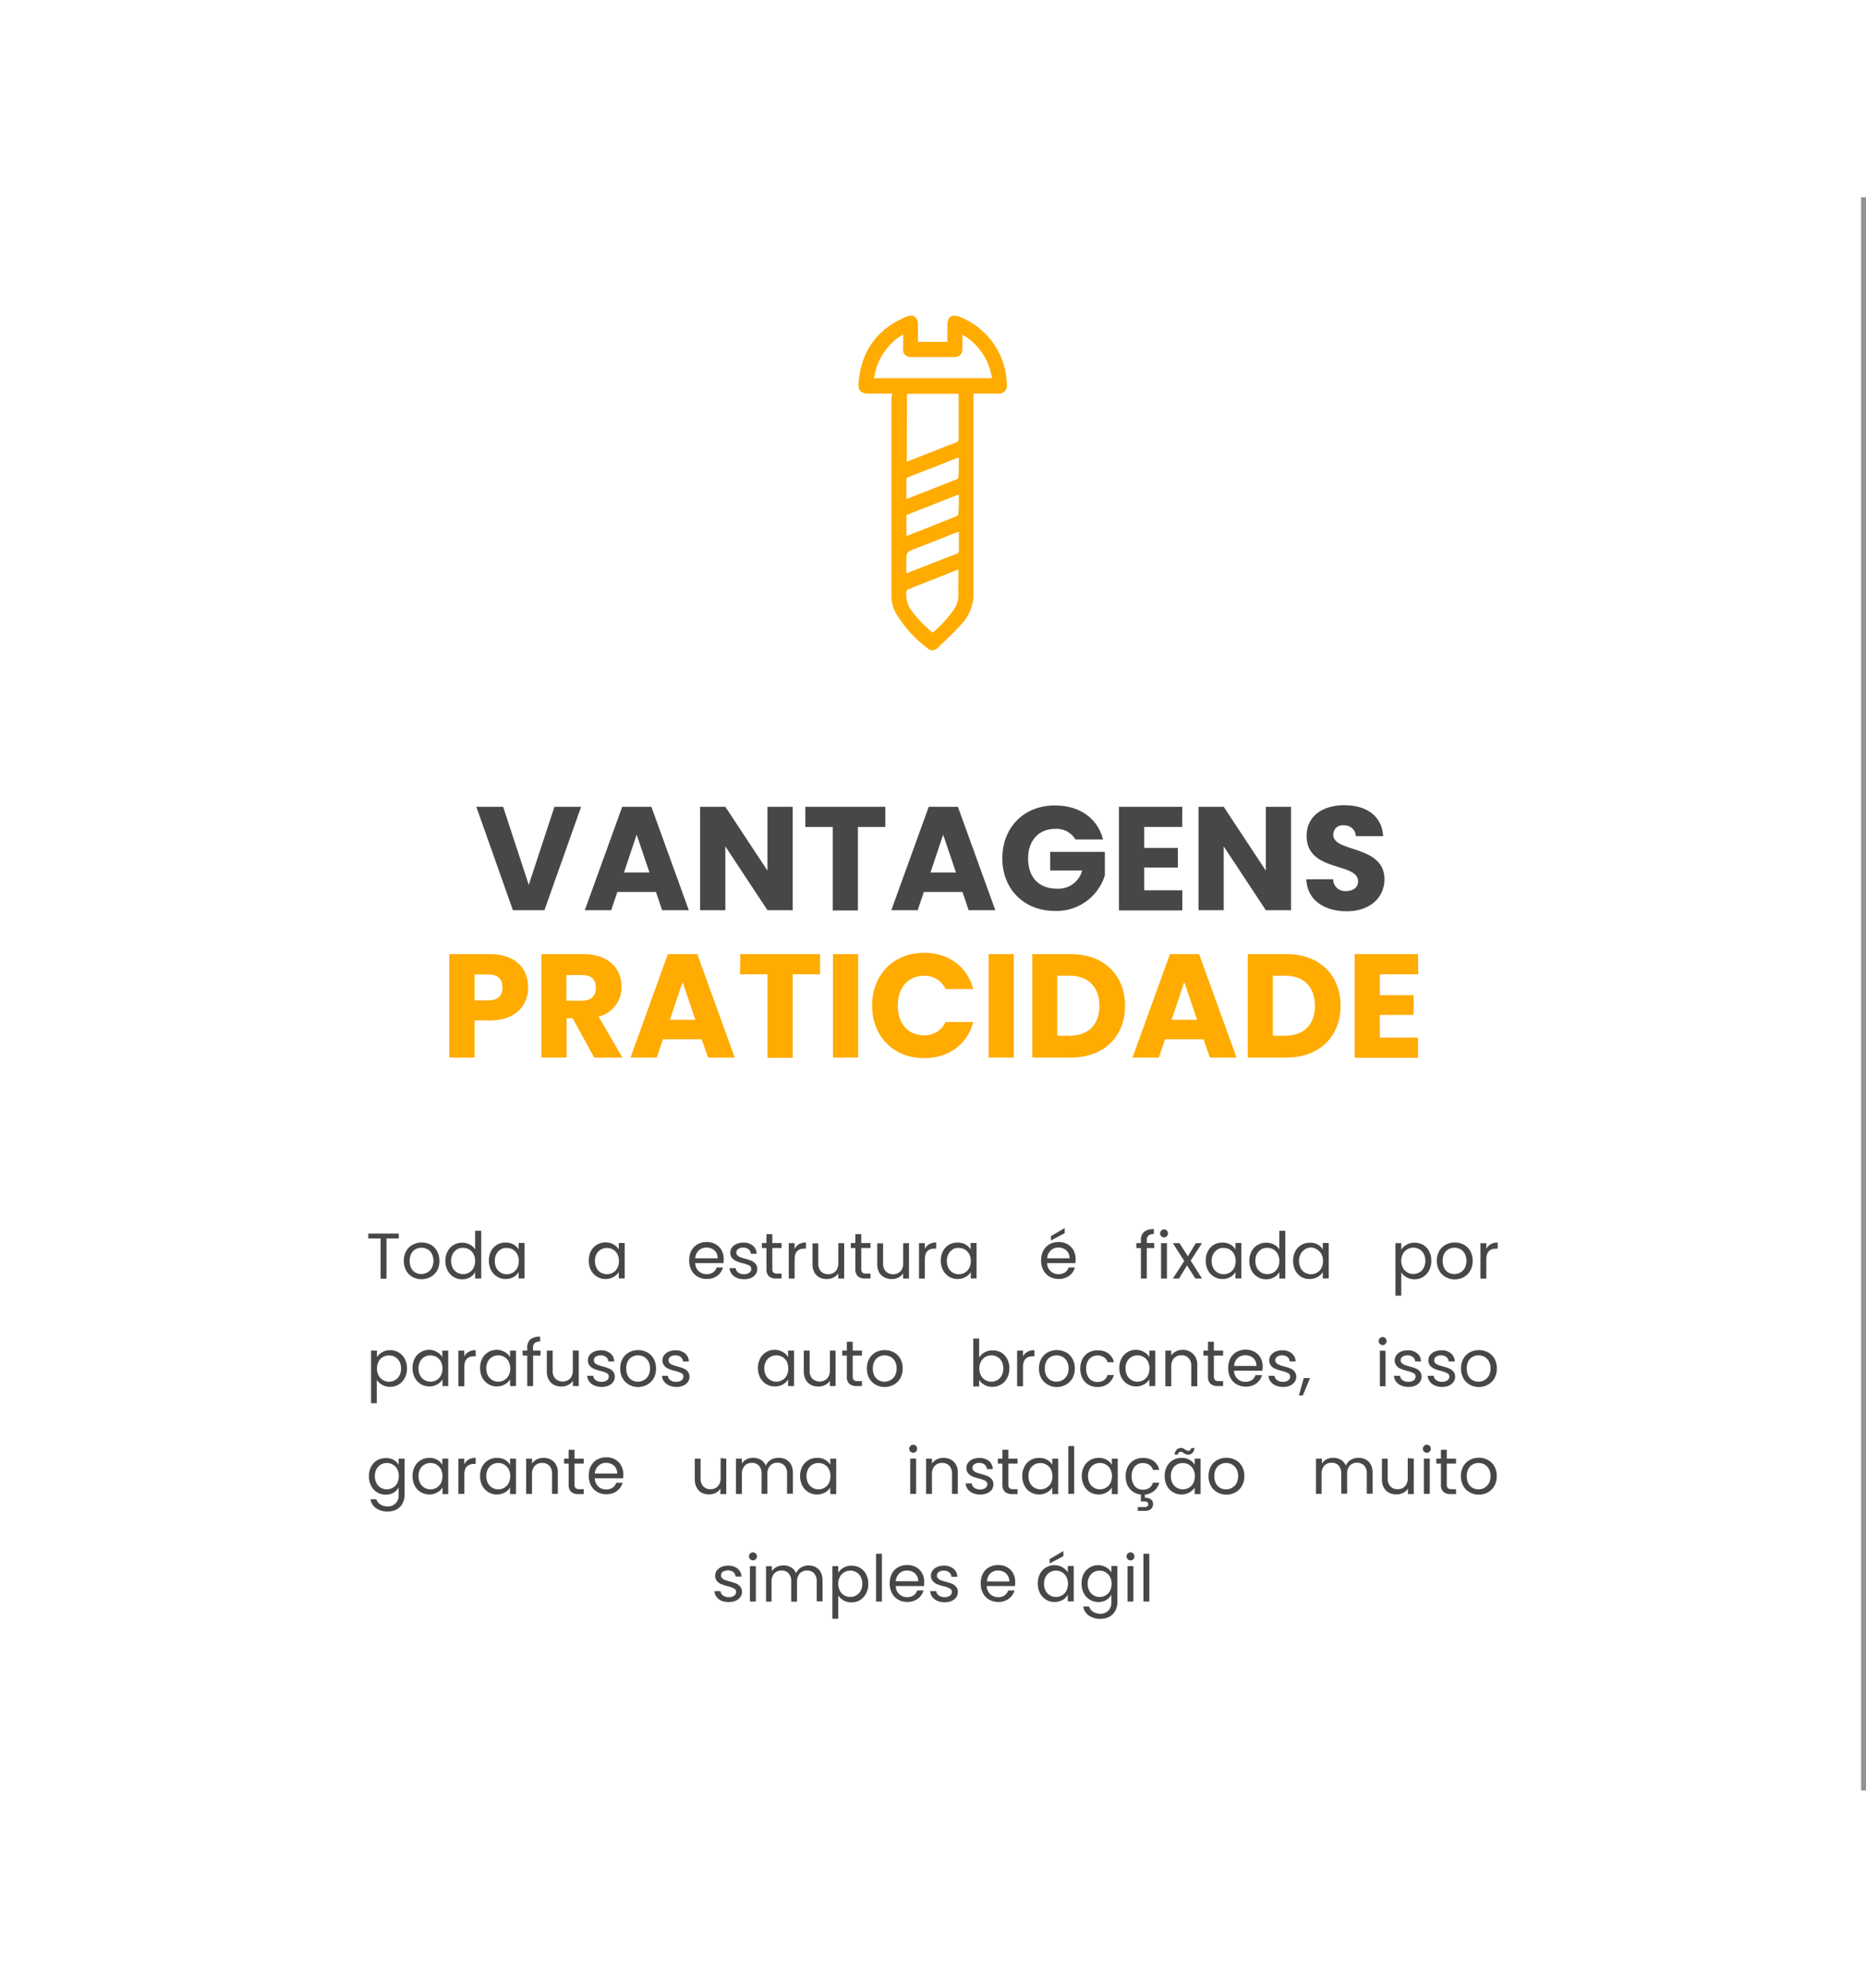 <svg id="Camada_1" data-name="Camada 1" xmlns="http://www.w3.org/2000/svg" viewBox="0 0 380 404.72"><defs><style>.cls-1{fill:#474747;}.cls-2{fill:#ffab00;}.cls-3{fill:#929292;}</style></defs><title>Slide de Produtos</title><path class="cls-1" d="M112.91,164.27h5.43l-7.47,21.06h-6.42L97,164.27h5.46l5.22,15.9Z"/><path class="cls-1" d="M133.58,181.61h-7.86l-1.26,3.72h-5.37l7.62-21.06h5.94l7.62,21.06h-5.43Zm-3.93-11.67-2.58,7.71h5.19Z"/><path class="cls-1" d="M161.42,164.27v21.06h-5.13l-8.58-13v13h-5.13V164.27h5.13l8.58,13v-13Z"/><path class="cls-1" d="M164,164.27h16.29v4.11h-5.58v17h-5.13v-17H164Z"/><path class="cls-1" d="M196,181.61h-7.86l-1.26,3.72h-5.37l7.62-21.06h5.94l7.62,21.06h-5.43Zm-3.93-11.67-2.58,7.71h5.19Z"/><path class="cls-1" d="M224.63,170.93H219a4.41,4.41,0,0,0-4.14-2.16c-3.3,0-5.49,2.34-5.49,6,0,3.9,2.22,6.18,5.91,6.18a5,5,0,0,0,5.1-3.72h-6.51v-3.78H225v4.77a10.31,10.31,0,0,1-10.14,7.26c-6.3,0-10.74-4.41-10.74-10.71S208.52,164,214.82,164C219.86,164,223.52,166.61,224.63,170.93Z"/><path class="cls-1" d="M240.74,168.38H233v4.26h6.87v4H233v4.62h7.77v4.11h-12.9V164.27h12.9Z"/><path class="cls-1" d="M262.91,164.27v21.06h-5.13l-8.58-13v13h-5.13V164.27h5.13l8.58,13v-13Z"/><path class="cls-1" d="M274.25,185.54c-4.53,0-8.07-2.25-8.22-6.51h5.46a2.41,2.41,0,0,0,2.61,2.4c1.5,0,2.46-.75,2.46-2,0-3.9-10.53-1.8-10.47-9.27,0-4,3.27-6.21,7.68-6.21,4.59,0,7.68,2.28,7.89,6.3h-5.55a2.28,2.28,0,0,0-2.43-2.19,1.87,1.87,0,0,0-2.16,1.92c0,3.66,10.41,2,10.41,9.06C281.93,182.6,279.17,185.54,274.25,185.54Z"/><path class="cls-2" d="M99.81,207.77H96.63v7.56H91.5V194.27h8.31c5.16,0,7.74,2.91,7.74,6.78C107.55,204.53,105.18,207.77,99.81,207.77Zm-.39-4.08c2,0,2.91-1,2.91-2.64s-.87-2.64-2.91-2.64H96.63v5.28Z"/><path class="cls-2" d="M118.83,194.27c5.16,0,7.74,3,7.74,6.63a6.13,6.13,0,0,1-4.68,6.09l4.86,8.34H121l-4.38-8h-1.23v8h-5.13V194.27Zm-.3,4.26h-3.18v5.22h3.18c1.92,0,2.82-1,2.82-2.64S120.45,198.53,118.53,198.53Z"/><path class="cls-2" d="M142.89,211.61H135l-1.26,3.72H128.4L136,194.27H142l7.62,21.06h-5.43ZM139,199.94l-2.58,7.71h5.19Z"/><path class="cls-2" d="M150.75,194.27H167v4.11h-5.58v17h-5.13v-17h-5.58Z"/><path class="cls-2" d="M169.62,194.27h5.13v21.06h-5.13Z"/><path class="cls-2" d="M188.19,194c5,0,8.79,2.82,10,7.38h-5.64a4.64,4.64,0,0,0-4.41-2.7c-3.15,0-5.31,2.34-5.31,6.06s2.16,6.06,5.31,6.06a4.64,4.64,0,0,0,4.41-2.7h5.64c-1.2,4.56-5,7.35-10,7.35-6.21,0-10.59-4.41-10.59-10.71S182,194,188.19,194Z"/><path class="cls-2" d="M201.33,194.27h5.13v21.06h-5.13Z"/><path class="cls-2" d="M229.11,204.8c0,6.24-4.32,10.53-11,10.53h-7.89V194.27h7.89C224.79,194.27,229.11,198.53,229.11,204.8Zm-11.37,6.09c3.87,0,6.15-2.22,6.15-6.09s-2.28-6.15-6.15-6.15h-2.43v12.24Z"/><path class="cls-2" d="M245.1,211.61h-7.86L236,215.33h-5.37l7.62-21.06h5.94l7.62,21.06h-5.43Zm-3.93-11.67-2.58,7.71h5.19Z"/><path class="cls-2" d="M273,204.8c0,6.24-4.32,10.53-11,10.53H254.1V194.27H262C268.71,194.27,273,198.53,273,204.8Zm-11.37,6.09c3.87,0,6.15-2.22,6.15-6.09s-2.28-6.15-6.15-6.15h-2.43v12.24Z"/><path class="cls-2" d="M288.81,198.38H281v4.26h6.87v4H281v4.62h7.77v4.11h-12.9V194.27h12.9Z"/><path class="cls-1" d="M81.21,251.16v1h-2.5v8.2h-1.2v-8.2H75v-1Z"/><path class="cls-1" d="M84,260a3.32,3.32,0,0,1-1.29-1.31,4,4,0,0,1-.47-2,3.86,3.86,0,0,1,.48-1.95,3.28,3.28,0,0,1,1.31-1.3,4,4,0,0,1,3.71,0A3.32,3.32,0,0,1,89,254.75a3.9,3.9,0,0,1,.48,2,3.84,3.84,0,0,1-.49,2A3.51,3.51,0,0,1,87.69,260a3.89,3.89,0,0,1-1.87.46A3.77,3.77,0,0,1,84,260Zm3-.9a2.24,2.24,0,0,0,.92-.91,3.26,3.26,0,0,0,0-2.94,2.15,2.15,0,0,0-.89-.9,2.48,2.48,0,0,0-1.2-.3,2.46,2.46,0,0,0-1.2.3,2.1,2.1,0,0,0-.87.9,3,3,0,0,0-.33,1.47,3.1,3.1,0,0,0,.32,1.49,2.14,2.14,0,0,0,.86.9,2.37,2.37,0,0,0,1.18.29A2.52,2.52,0,0,0,87,259.09Z"/><path class="cls-1" d="M95.65,253.39a2.79,2.79,0,0,1,1.1,1V250.6H98v9.73H96.75V259a2.67,2.67,0,0,1-1,1.06,3.09,3.09,0,0,1-1.63.42,3.25,3.25,0,0,1-1.74-.48,3.34,3.34,0,0,1-1.23-1.32,4.15,4.15,0,0,1-.45-1.95,4,4,0,0,1,.45-1.94,3.28,3.28,0,0,1,1.23-1.3,3.44,3.44,0,0,1,1.75-.46A3.23,3.23,0,0,1,95.65,253.39Zm-2.57,1a2.3,2.3,0,0,0-.88.92,2.89,2.89,0,0,0-.33,1.42,3,3,0,0,0,.33,1.44,2.33,2.33,0,0,0,.88.93,2.35,2.35,0,0,0,1.23.32,2.4,2.4,0,0,0,1.23-.32,2.2,2.2,0,0,0,.88-.93,3,3,0,0,0,.33-1.43,2.92,2.92,0,0,0-.33-1.42,2.32,2.32,0,0,0-.88-.93,2.51,2.51,0,0,0-1.23-.32A2.45,2.45,0,0,0,93.08,254.36Z"/><path class="cls-1" d="M104.61,253.41a2.61,2.61,0,0,1,1,1v-1.32h1.21v7.21h-1.21V259a2.69,2.69,0,0,1-1,1,3.15,3.15,0,0,1-1.64.42,3.25,3.25,0,0,1-1.74-.48,3.31,3.31,0,0,1-1.22-1.32,4.15,4.15,0,0,1-.45-1.95,4,4,0,0,1,.45-1.94,3.28,3.28,0,0,1,1.23-1.3A3.43,3.43,0,0,1,103,253,3.26,3.26,0,0,1,104.61,253.41Zm-2.63,1a2.26,2.26,0,0,0-.89.92,2.89,2.89,0,0,0-.32,1.42,3,3,0,0,0,.32,1.44,2.34,2.34,0,0,0,2.11,1.25,2.35,2.35,0,0,0,1.23-.32,2.28,2.28,0,0,0,.89-.93,3,3,0,0,0,.32-1.43,2.92,2.92,0,0,0-.32-1.42,2.42,2.42,0,0,0-.89-.93,2.45,2.45,0,0,0-1.23-.32A2.39,2.39,0,0,0,102,254.36Z"/><path class="cls-1" d="M125,253.41a2.64,2.64,0,0,1,1,1v-1.32h1.21v7.21h-1.21V259a2.79,2.79,0,0,1-1.06,1,3.13,3.13,0,0,1-1.64.42,3.22,3.22,0,0,1-1.73-.48,3.34,3.34,0,0,1-1.23-1.32,4.27,4.27,0,0,1-.44-1.95,4.14,4.14,0,0,1,.44-1.94,3.28,3.28,0,0,1,1.23-1.3,3.49,3.49,0,0,1,1.75-.46A3.19,3.19,0,0,1,125,253.41Zm-2.63,1a2.24,2.24,0,0,0-.88.92,2.89,2.89,0,0,0-.33,1.42,3,3,0,0,0,.33,1.44,2.26,2.26,0,0,0,.88.93,2.5,2.5,0,0,0,2.45,0,2.22,2.22,0,0,0,.89-.93,3,3,0,0,0,.33-1.43,2.92,2.92,0,0,0-.33-1.42,2.35,2.35,0,0,0-.89-.93,2.5,2.5,0,0,0-2.45,0Z"/><path class="cls-1" d="M147.34,257.17h-5.76a2.3,2.3,0,0,0,.73,1.67,2.35,2.35,0,0,0,1.61.59,2.21,2.21,0,0,0,1.29-.36,1.89,1.89,0,0,0,.73-1h1.29a3.11,3.11,0,0,1-1.16,1.69,3.48,3.48,0,0,1-2.15.65,3.72,3.72,0,0,1-1.84-.46,3.34,3.34,0,0,1-1.27-1.31,4.15,4.15,0,0,1-.46-2,4.11,4.11,0,0,1,.45-2,3.13,3.13,0,0,1,1.26-1.29,3.67,3.67,0,0,1,1.86-.46,3.57,3.57,0,0,1,1.81.45,3.14,3.14,0,0,1,1.22,1.23,3.68,3.68,0,0,1,.43,1.77C147.38,256.68,147.36,256.92,147.34,257.17Zm-1.5-2.15a2,2,0,0,0-.82-.75,2.6,2.6,0,0,0-1.16-.26,2.23,2.23,0,0,0-1.54.58,2.34,2.34,0,0,0-.73,1.61h4.55A2.23,2.23,0,0,0,145.84,255Z"/><path class="cls-1" d="M150,260.16a2.51,2.51,0,0,1-1-.78,2.18,2.18,0,0,1-.42-1.17h1.24a1.2,1.2,0,0,0,.5.88,1.93,1.93,0,0,0,1.19.34,1.73,1.73,0,0,0,1.08-.3.93.93,0,0,0,.4-.76.76.76,0,0,0-.42-.71,6.43,6.43,0,0,0-1.31-.45,9.14,9.14,0,0,1-1.31-.43,2.34,2.34,0,0,1-.86-.64,1.65,1.65,0,0,1-.37-1.13,1.72,1.72,0,0,1,.33-1,2.27,2.27,0,0,1,.94-.73,3.33,3.33,0,0,1,1.38-.27,2.9,2.9,0,0,1,1.93.61,2.15,2.15,0,0,1,.79,1.66h-1.2a1.2,1.2,0,0,0-.45-.91,1.7,1.7,0,0,0-1.11-.35,1.77,1.77,0,0,0-1,.28.87.87,0,0,0-.38.72.81.81,0,0,0,.23.59,1.7,1.7,0,0,0,.58.37c.23.09.55.19,1,.31a11.76,11.76,0,0,1,1.26.41,2.27,2.27,0,0,1,.83.61,1.61,1.61,0,0,1,.37,1.07,1.8,1.8,0,0,1-.33,1.06,2.18,2.18,0,0,1-.93.75,3.32,3.32,0,0,1-1.37.27A3.7,3.7,0,0,1,150,260.16Z"/><path class="cls-1" d="M157.28,254.11v4.25a1,1,0,0,0,.22.74,1.14,1.14,0,0,0,.78.22h.88v1h-1.08a2.16,2.16,0,0,1-1.5-.46,2,2,0,0,1-.5-1.51v-4.25h-.93v-1h.93v-1.81h1.2v1.81h1.88v1Z"/><path class="cls-1" d="M162.7,253.33a2.8,2.8,0,0,1,1.43-.34v1.24h-.31c-1.35,0-2,.72-2,2.18v3.92h-1.19v-7.21h1.19v1.17A2.38,2.38,0,0,1,162.7,253.33Z"/><path class="cls-1" d="M171.91,253.12v7.21h-1.2v-1.07a2.29,2.29,0,0,1-1,.86,2.84,2.84,0,0,1-1.34.31,3.18,3.18,0,0,1-1.52-.35,2.51,2.51,0,0,1-1-1,3.45,3.45,0,0,1-.39-1.7v-4.22h1.18v4.07a2.29,2.29,0,0,0,.54,1.63,1.93,1.93,0,0,0,1.47.57,2,2,0,0,0,1.52-.59,2.47,2.47,0,0,0,.55-1.72v-4Z"/><path class="cls-1" d="M175.39,254.11v4.25a1.05,1.05,0,0,0,.22.74,1.14,1.14,0,0,0,.78.22h.88v1h-1.08a2.16,2.16,0,0,1-1.5-.46,2,2,0,0,1-.5-1.51v-4.25h-.93v-1h.93v-1.81h1.2v1.81h1.88v1Z"/><path class="cls-1" d="M185.11,253.12v7.21h-1.2v-1.07a2.26,2.26,0,0,1-.95.86,2.91,2.91,0,0,1-1.35.31,3.14,3.14,0,0,1-1.51-.35,2.53,2.53,0,0,1-1.06-1,3.45,3.45,0,0,1-.39-1.7v-4.22h1.19v4.07a2.29,2.29,0,0,0,.54,1.63,2.2,2.2,0,0,0,3,0,2.42,2.42,0,0,0,.55-1.72v-4Z"/><path class="cls-1" d="M189.23,253.33a2.78,2.78,0,0,1,1.43-.34v1.24h-.32c-1.34,0-2,.72-2,2.18v3.92h-1.19v-7.21h1.19v1.17A2.32,2.32,0,0,1,189.23,253.33Z"/><path class="cls-1" d="M196.66,253.41a2.71,2.71,0,0,1,1,1v-1.32h1.21v7.21H197.7V259a2.79,2.79,0,0,1-1.06,1,3.15,3.15,0,0,1-1.64.42,3.25,3.25,0,0,1-1.74-.48,3.38,3.38,0,0,1-1.22-1.32,4.15,4.15,0,0,1-.45-1.95,4,4,0,0,1,.45-1.94,3.28,3.28,0,0,1,1.23-1.3A3.43,3.43,0,0,1,195,253,3.23,3.23,0,0,1,196.66,253.41Zm-2.63,1a2.24,2.24,0,0,0-.88.92,2.89,2.89,0,0,0-.33,1.42,3,3,0,0,0,.33,1.44,2.26,2.26,0,0,0,.88.93,2.32,2.32,0,0,0,1.22.32,2.35,2.35,0,0,0,1.23-.32,2.28,2.28,0,0,0,.89-.93,3,3,0,0,0,.33-1.43,2.92,2.92,0,0,0-.33-1.42,2.42,2.42,0,0,0-.89-.93,2.45,2.45,0,0,0-1.23-.32A2.41,2.41,0,0,0,194,254.36Z"/><path class="cls-1" d="M219,257.17h-5.76a2.25,2.25,0,0,0,2.34,2.26,2.24,2.24,0,0,0,1.3-.36,1.89,1.89,0,0,0,.73-1h1.29a3.11,3.11,0,0,1-1.16,1.69,3.53,3.53,0,0,1-2.16.65,3.71,3.71,0,0,1-1.83-.46,3.34,3.34,0,0,1-1.27-1.31,4,4,0,0,1-.46-2,4.11,4.11,0,0,1,.45-2,3.11,3.11,0,0,1,1.25-1.29,3.67,3.67,0,0,1,1.86-.46,3.61,3.61,0,0,1,1.82.45,3.14,3.14,0,0,1,1.22,1.23,3.67,3.67,0,0,1,.42,1.77A6,6,0,0,1,219,257.17Zm-1.5-2.15a1.92,1.92,0,0,0-.82-.75,2.56,2.56,0,0,0-1.15-.26,2.23,2.23,0,0,0-1.54.58,2.34,2.34,0,0,0-.73,1.61h4.55A2.14,2.14,0,0,0,217.48,255Zm-.68-3.94-2.8,1.5v-.89l2.8-1.65Z"/><path class="cls-1" d="M235.05,254.11h-1.51v6.22h-1.2v-6.22h-.93v-1h.93v-.51a2.24,2.24,0,0,1,.63-1.77,3,3,0,0,1,2-.56v1a1.55,1.55,0,0,0-1.11.31,1.33,1.33,0,0,0-.32,1v.51h1.51Z"/><path class="cls-1" d="M236.48,250.56a.78.78,0,0,1,.58-.24.74.74,0,0,1,.56.24.83.83,0,0,1,0,1.15.74.74,0,0,1-.56.24.78.78,0,0,1-.58-.24.83.83,0,0,1,0-1.15Zm1.16,2.56v7.21h-1.2v-7.21Z"/><path class="cls-1" d="M243.44,260.33l-1.71-2.68-1.64,2.68h-1.25l2.33-3.58-2.33-3.63h1.35l1.71,2.67,1.63-2.67h1.25l-2.31,3.56,2.32,3.65Z"/><path class="cls-1" d="M250.59,253.41a2.58,2.58,0,0,1,1,1v-1.32h1.21v7.21h-1.21V259a2.76,2.76,0,0,1-1,1,3.15,3.15,0,0,1-1.64.42,3.25,3.25,0,0,1-1.74-.48,3.31,3.31,0,0,1-1.22-1.32,4.15,4.15,0,0,1-.45-1.95,4,4,0,0,1,.45-1.94,3.28,3.28,0,0,1,1.23-1.3A3.43,3.43,0,0,1,249,253,3.19,3.19,0,0,1,250.59,253.41Zm-2.62,1a2.26,2.26,0,0,0-.89.92,2.89,2.89,0,0,0-.33,1.42,3,3,0,0,0,.33,1.44,2.34,2.34,0,0,0,2.11,1.25,2.4,2.4,0,0,0,1.23-.32,2.28,2.28,0,0,0,.89-.93,3,3,0,0,0,.32-1.43,2.92,2.92,0,0,0-.32-1.42,2.42,2.42,0,0,0-.89-.93,2.51,2.51,0,0,0-1.23-.32A2.39,2.39,0,0,0,248,254.36Z"/><path class="cls-1" d="M259.42,253.39a2.89,2.89,0,0,1,1.11,1V250.6h1.21v9.73h-1.21V259a2.77,2.77,0,0,1-1.06,1.06,3.07,3.07,0,0,1-1.63.42,3.25,3.25,0,0,1-1.74-.48,3.34,3.34,0,0,1-1.23-1.32,4.15,4.15,0,0,1-.45-1.95,4,4,0,0,1,.45-1.94,3.28,3.28,0,0,1,1.23-1.3,3.47,3.47,0,0,1,1.76-.46A3.22,3.22,0,0,1,259.42,253.39Zm-2.56,1a2.26,2.26,0,0,0-.89.92,3,3,0,0,0-.32,1.42,3.12,3.12,0,0,0,.32,1.44,2.34,2.34,0,0,0,2.11,1.25,2.35,2.35,0,0,0,1.23-.32,2.28,2.28,0,0,0,.89-.93,3,3,0,0,0,.33-1.43,2.92,2.92,0,0,0-.33-1.42,2.42,2.42,0,0,0-.89-.93,2.45,2.45,0,0,0-1.23-.32A2.39,2.39,0,0,0,256.86,254.36Z"/><path class="cls-1" d="M268.38,253.41a2.71,2.71,0,0,1,1,1v-1.32h1.21v7.21h-1.21V259a2.79,2.79,0,0,1-1.06,1,3.15,3.15,0,0,1-1.64.42A3.25,3.25,0,0,1,265,260a3.38,3.38,0,0,1-1.22-1.32,4.15,4.15,0,0,1-.45-1.95,4,4,0,0,1,.45-1.94,3.28,3.28,0,0,1,1.23-1.3,3.43,3.43,0,0,1,1.74-.46A3.26,3.26,0,0,1,268.38,253.41Zm-2.63,1a2.17,2.17,0,0,0-.88.92,2.89,2.89,0,0,0-.33,1.42,3,3,0,0,0,.33,1.44,2.2,2.2,0,0,0,.88.93,2.32,2.32,0,0,0,1.22.32,2.35,2.35,0,0,0,1.23-.32,2.28,2.28,0,0,0,.89-.93,3,3,0,0,0,.33-1.43,2.92,2.92,0,0,0-.33-1.42,2.42,2.42,0,0,0-.89-.93A2.45,2.45,0,0,0,267,254,2.41,2.41,0,0,0,265.75,254.36Z"/><path class="cls-1" d="M289.8,253.46a3.28,3.28,0,0,1,1.23,1.3,4,4,0,0,1,.45,1.94,4.15,4.15,0,0,1-.45,1.95A3.34,3.34,0,0,1,289.8,260a3.25,3.25,0,0,1-1.74.48,3.14,3.14,0,0,1-1.63-.42,3,3,0,0,1-1.07-1v4.75h-1.19V253.12h1.19v1.33a2.84,2.84,0,0,1,1.06-1,3.15,3.15,0,0,1,1.64-.42A3.43,3.43,0,0,1,289.8,253.46Zm-3.21.9a2.38,2.38,0,0,0-.89.94,3.14,3.14,0,0,0,0,2.84,2.28,2.28,0,0,0,.89.93,2.5,2.5,0,0,0,2.45,0,2.28,2.28,0,0,0,.89-.93,3,3,0,0,0,.33-1.44,2.89,2.89,0,0,0-.33-1.42,2.26,2.26,0,0,0-.89-.92,2.5,2.5,0,0,0-2.45,0Z"/><path class="cls-1" d="M294.37,260a3.32,3.32,0,0,1-1.29-1.31,4,4,0,0,1-.47-2,3.86,3.86,0,0,1,.48-1.95,3.28,3.28,0,0,1,1.31-1.3,4,4,0,0,1,3.71,0,3.32,3.32,0,0,1,1.31,1.29,3.9,3.9,0,0,1,.48,2,3.85,3.85,0,0,1-.5,2,3.49,3.49,0,0,1-1.33,1.31,3.92,3.92,0,0,1-1.87.46A3.74,3.74,0,0,1,294.37,260Zm3-.9a2.3,2.3,0,0,0,.92-.91,3.35,3.35,0,0,0,0-2.94,2.2,2.2,0,0,0-.89-.9,2.48,2.48,0,0,0-1.2-.3,2.43,2.43,0,0,0-1.2.3,2.12,2.12,0,0,0-.88.9,3,3,0,0,0-.33,1.47,3.1,3.1,0,0,0,.33,1.49,2.14,2.14,0,0,0,.86.9,2.37,2.37,0,0,0,1.18.29A2.55,2.55,0,0,0,297.41,259.09Z"/><path class="cls-1" d="M303.57,253.33A2.78,2.78,0,0,1,305,253v1.24h-.32c-1.34,0-2,.72-2,2.18v3.92h-1.2v-7.21h1.2v1.17A2.32,2.32,0,0,1,303.57,253.33Z"/><path class="cls-1" d="M81.2,275.38a3.28,3.28,0,0,1,1.23,1.3,4,4,0,0,1,.45,1.94,4.12,4.12,0,0,1-.45,1.95,3.31,3.31,0,0,1-3,1.8,3.12,3.12,0,0,1-1.63-.42,3,3,0,0,1-1.07-1v4.75H75.57V275h1.19v1.33a2.84,2.84,0,0,1,1.06-1,3.15,3.15,0,0,1,1.64-.42A3.43,3.43,0,0,1,81.2,275.38Zm-3.21.9a2.38,2.38,0,0,0-.89.94,3.14,3.14,0,0,0,0,2.84A2.28,2.28,0,0,0,78,281a2.44,2.44,0,0,0,2.45,0,2.28,2.28,0,0,0,.89-.93,3,3,0,0,0,.33-1.44,2.92,2.92,0,0,0-.33-1.42,2.32,2.32,0,0,0-.89-.92,2.5,2.5,0,0,0-2.45,0Z"/><path class="cls-1" d="M89.07,275.33a2.64,2.64,0,0,1,1,1V275h1.21v7.21H90.11v-1.34a2.79,2.79,0,0,1-1.06,1,3.12,3.12,0,0,1-1.63.42,3.25,3.25,0,0,1-1.74-.48,3.18,3.18,0,0,1-1.22-1.32,4.12,4.12,0,0,1-.45-1.95,4,4,0,0,1,.45-1.94,3.15,3.15,0,0,1,1.23-1.3,3.43,3.43,0,0,1,1.74-.46A3.19,3.19,0,0,1,89.07,275.33Zm-2.63.95a2.3,2.3,0,0,0-.88.92,2.92,2.92,0,0,0-.33,1.42,3,3,0,0,0,.33,1.44,2.26,2.26,0,0,0,.88.93,2.36,2.36,0,0,0,1.23.33A2.41,2.41,0,0,0,88.9,281a2.26,2.26,0,0,0,.88-.93,3.24,3.24,0,0,0,0-2.85,2.39,2.39,0,0,0-.88-.93,2.51,2.51,0,0,0-1.23-.32A2.45,2.45,0,0,0,86.44,276.28Z"/><path class="cls-1" d="M95.44,275.25a2.8,2.8,0,0,1,1.43-.34v1.24h-.31c-1.35,0-2,.72-2,2.18v3.92H93.35V275h1.19v1.17A2.32,2.32,0,0,1,95.44,275.25Z"/><path class="cls-1" d="M102.87,275.33a2.71,2.71,0,0,1,1,1V275h1.21v7.21h-1.21v-1.34a2.79,2.79,0,0,1-1.06,1,3.15,3.15,0,0,1-1.64.42,3.19,3.19,0,0,1-1.73-.48,3.27,3.27,0,0,1-1.23-1.32,4.12,4.12,0,0,1-.44-1.95,4,4,0,0,1,.44-1.94,3.28,3.28,0,0,1,1.23-1.3,3.46,3.46,0,0,1,1.75-.46A3.22,3.22,0,0,1,102.87,275.33Zm-2.63.95a2.3,2.3,0,0,0-.88.92,2.92,2.92,0,0,0-.33,1.42,3,3,0,0,0,.33,1.44,2.26,2.26,0,0,0,.88.93,2.33,2.33,0,0,0,1.22.33,2.36,2.36,0,0,0,1.23-.33,2.28,2.28,0,0,0,.89-.93,3.24,3.24,0,0,0,0-2.85,2.42,2.42,0,0,0-.89-.93,2.45,2.45,0,0,0-1.23-.32A2.41,2.41,0,0,0,100.24,276.28Z"/><path class="cls-1" d="M110.08,276h-1.52v6.22h-1.19V276h-.94v-1h.94v-.51a2.28,2.28,0,0,1,.62-1.77,3,3,0,0,1,2-.56v1a1.55,1.55,0,0,0-1.11.31,1.36,1.36,0,0,0-.33,1V275h1.52Z"/><path class="cls-1" d="M117.86,275v7.21h-1.19v-1.07a2.38,2.38,0,0,1-1,.87,3,3,0,0,1-1.35.3,3.26,3.26,0,0,1-1.51-.34,2.61,2.61,0,0,1-1.06-1.05,3.42,3.42,0,0,1-.39-1.7V275h1.19v4.07a2.27,2.27,0,0,0,.54,1.63,2.18,2.18,0,0,0,3,0,2.42,2.42,0,0,0,.56-1.72v-4Z"/><path class="cls-1" d="M121,282.08a2.48,2.48,0,0,1-1-.78,2.12,2.12,0,0,1-.43-1.17h1.24a1.21,1.21,0,0,0,.51.88,1.91,1.91,0,0,0,1.19.34,1.77,1.77,0,0,0,1.08-.3.92.92,0,0,0,.39-.76.74.74,0,0,0-.42-.7,5.68,5.68,0,0,0-1.3-.46,8.74,8.74,0,0,1-1.31-.43,2.19,2.19,0,0,1-.87-.64,1.69,1.69,0,0,1-.36-1.12,1.72,1.72,0,0,1,.33-1,2.3,2.3,0,0,1,.93-.73,3.33,3.33,0,0,1,1.38-.27,3,3,0,0,1,1.94.61,2.15,2.15,0,0,1,.78,1.66h-1.19a1.25,1.25,0,0,0-.46-.91,1.66,1.66,0,0,0-1.11-.34,1.71,1.71,0,0,0-1,.27.85.85,0,0,0-.38.73.76.76,0,0,0,.23.58,1.65,1.65,0,0,0,.57.37c.24.09.56.2,1,.31a11,11,0,0,1,1.26.41,2.22,2.22,0,0,1,.84.61,1.68,1.68,0,0,1,.36,1.07,1.8,1.8,0,0,1-.33,1.06,2.18,2.18,0,0,1-.93.75,3.25,3.25,0,0,1-1.37.27A3.74,3.74,0,0,1,121,282.08Z"/><path class="cls-1" d="M128.06,281.91a3.38,3.38,0,0,1-1.29-1.31,4,4,0,0,1-.46-2,3.89,3.89,0,0,1,.48-1.95,3.22,3.22,0,0,1,1.31-1.3,4,4,0,0,1,3.7,0,3.25,3.25,0,0,1,1.31,1.29,3.9,3.9,0,0,1,.48,2,3.84,3.84,0,0,1-.49,2,3.49,3.49,0,0,1-1.33,1.31,4,4,0,0,1-1.87.46A3.78,3.78,0,0,1,128.06,281.91Zm3.05-.9a2.31,2.31,0,0,0,.91-.9,3,3,0,0,0,.35-1.48,2.91,2.91,0,0,0-.34-1.47,2.29,2.29,0,0,0-.9-.9,2.42,2.42,0,0,0-1.19-.3,2.49,2.49,0,0,0-1.21.3,2.22,2.22,0,0,0-.87.9,3,3,0,0,0-.33,1.47,3.19,3.19,0,0,0,.32,1.49,2.2,2.2,0,0,0,.86.9,2.42,2.42,0,0,0,1.19.3A2.56,2.56,0,0,0,131.11,281Z"/><path class="cls-1" d="M136.24,282.08a2.45,2.45,0,0,1-1-.78,2,2,0,0,1-.42-1.17H136a1.24,1.24,0,0,0,.51.88,1.91,1.91,0,0,0,1.19.34,1.73,1.73,0,0,0,1.08-.3.92.92,0,0,0,.39-.76.74.74,0,0,0-.42-.7,5.5,5.5,0,0,0-1.3-.46,9.14,9.14,0,0,1-1.31-.43,2.19,2.19,0,0,1-.87-.64,1.69,1.69,0,0,1-.36-1.12,1.72,1.72,0,0,1,.33-1,2.3,2.3,0,0,1,.93-.73,3.41,3.41,0,0,1,1.39-.27,2.92,2.92,0,0,1,1.93.61,2.19,2.19,0,0,1,.79,1.66h-1.2a1.24,1.24,0,0,0-.45-.91,1.69,1.69,0,0,0-1.11-.34,1.75,1.75,0,0,0-1,.27.88.88,0,0,0-.38.73.8.8,0,0,0,.23.58,1.7,1.7,0,0,0,.58.37,9.19,9.19,0,0,0,1,.31,12,12,0,0,1,1.27.41,2.27,2.27,0,0,1,.83.61,1.63,1.63,0,0,1,.36,1.07,1.86,1.86,0,0,1-.32,1.06,2.18,2.18,0,0,1-.93.75,3.33,3.33,0,0,1-1.38.27A3.69,3.69,0,0,1,136.24,282.08Z"/><path class="cls-1" d="M159.49,275.33a2.58,2.58,0,0,1,1,1V275h1.21v7.21h-1.21v-1.34a2.76,2.76,0,0,1-1.05,1,3.15,3.15,0,0,1-1.64.42,3.28,3.28,0,0,1-3-1.8,4.12,4.12,0,0,1-.45-1.95,4,4,0,0,1,.45-1.94,3.28,3.28,0,0,1,1.23-1.3,3.43,3.43,0,0,1,1.74-.46A3.19,3.19,0,0,1,159.49,275.33Zm-2.62.95a2.32,2.32,0,0,0-.89.92,2.92,2.92,0,0,0-.33,1.42,3,3,0,0,0,.33,1.44,2.38,2.38,0,0,0,2.11,1.26,2.41,2.41,0,0,0,1.23-.33,2.28,2.28,0,0,0,.89-.93,3.33,3.33,0,0,0,0-2.85,2.42,2.42,0,0,0-.89-.93,2.51,2.51,0,0,0-1.23-.32A2.39,2.39,0,0,0,156.87,276.28Z"/><path class="cls-1" d="M170.16,275v7.21H169v-1.07a2.29,2.29,0,0,1-1,.87,3,3,0,0,1-1.35.3,3.26,3.26,0,0,1-1.51-.34,2.61,2.61,0,0,1-1.06-1.05,3.42,3.42,0,0,1-.39-1.7V275h1.19v4.07a2.27,2.27,0,0,0,.54,1.63,2.18,2.18,0,0,0,3,0A2.42,2.42,0,0,0,169,279v-4Z"/><path class="cls-1" d="M173.65,276v4.25a1,1,0,0,0,.22.74,1.14,1.14,0,0,0,.78.22h.88v1h-1.08a2.12,2.12,0,0,1-1.5-.46,2,2,0,0,1-.5-1.51V276h-.93v-1h.93v-1.81h1.2V275h1.88v1Z"/><path class="cls-1" d="M178.28,281.91A3.38,3.38,0,0,1,177,280.6a4,4,0,0,1-.46-2,3.89,3.89,0,0,1,.48-1.95,3.22,3.22,0,0,1,1.31-1.3,4,4,0,0,1,3.7,0,3.25,3.25,0,0,1,1.31,1.29,3.9,3.9,0,0,1,.48,2,3.84,3.84,0,0,1-.49,2,3.49,3.49,0,0,1-1.33,1.31,4,4,0,0,1-1.87.46A3.78,3.78,0,0,1,178.28,281.91Zm3.05-.9a2.31,2.31,0,0,0,.91-.9,3,3,0,0,0,.35-1.48,2.91,2.91,0,0,0-.34-1.47,2.29,2.29,0,0,0-.9-.9,2.42,2.42,0,0,0-1.19-.3,2.49,2.49,0,0,0-1.21.3,2.22,2.22,0,0,0-.87.9,3,3,0,0,0-.33,1.47,3.19,3.19,0,0,0,.32,1.49,2.2,2.2,0,0,0,.86.9,2.42,2.42,0,0,0,1.19.3A2.56,2.56,0,0,0,181.33,281Z"/><path class="cls-1" d="M203.88,275.38a3.33,3.33,0,0,1,1.22,1.3,4,4,0,0,1,.45,1.94,4.12,4.12,0,0,1-.45,1.95,3.31,3.31,0,0,1-3,1.8,3.22,3.22,0,0,1-1.64-.41,2.79,2.79,0,0,1-1.06-1v1.33h-1.2v-9.73h1.2v3.86a2.87,2.87,0,0,1,1.08-1.05,3.2,3.2,0,0,1,1.62-.41A3.44,3.44,0,0,1,203.88,275.38Zm-3.22.9a2.38,2.38,0,0,0-.89.94,3.14,3.14,0,0,0,0,2.84,2.28,2.28,0,0,0,.89.93,2.35,2.35,0,0,0,1.22.33,2.41,2.41,0,0,0,1.23-.33,2.2,2.2,0,0,0,.88-.93,3,3,0,0,0,.33-1.44,2.92,2.92,0,0,0-.33-1.42,2.23,2.23,0,0,0-.88-.92,2.51,2.51,0,0,0-1.23-.32A2.44,2.44,0,0,0,200.66,276.28Z"/><path class="cls-1" d="M209.22,275.25a2.78,2.78,0,0,1,1.43-.34v1.24h-.32c-1.34,0-2,.72-2,2.18v3.92h-1.2V275h1.2v1.17A2.32,2.32,0,0,1,209.22,275.25Z"/><path class="cls-1" d="M213.34,281.91a3.32,3.32,0,0,1-1.29-1.31,4,4,0,0,1-.47-2,3.89,3.89,0,0,1,.48-1.95,3.28,3.28,0,0,1,1.31-1.3,4,4,0,0,1,3.71,0,3.32,3.32,0,0,1,1.31,1.29,3.9,3.9,0,0,1,.48,2,3.94,3.94,0,0,1-.49,2,3.51,3.51,0,0,1-1.34,1.31,3.89,3.89,0,0,1-1.87.46A3.77,3.77,0,0,1,213.34,281.91Zm3-.9a2.34,2.34,0,0,0,.92-.9,3,3,0,0,0,.35-1.48,2.91,2.91,0,0,0-.35-1.47,2.2,2.2,0,0,0-.89-.9,2.48,2.48,0,0,0-1.2-.3,2.43,2.43,0,0,0-1.2.3,2.24,2.24,0,0,0-.88.9,3.13,3.13,0,0,0-.32,1.47,3.07,3.07,0,0,0,.32,1.49,2.14,2.14,0,0,0,.86.9,2.38,2.38,0,0,0,1.18.3A2.53,2.53,0,0,0,216.38,281Z"/><path class="cls-1" d="M225.7,275.57a3,3,0,0,1,1.14,1.79h-1.29a1.8,1.8,0,0,0-.72-1,2.39,2.39,0,0,0-3,.32,2.88,2.88,0,0,0-.63,2,3,3,0,0,0,.63,2,2.14,2.14,0,0,0,1.66.7,2.28,2.28,0,0,0,1.32-.36,1.88,1.88,0,0,0,.72-1.06h1.29a3.13,3.13,0,0,1-1.16,1.77,3.42,3.42,0,0,1-2.17.67,3.64,3.64,0,0,1-1.82-.46,3.2,3.2,0,0,1-1.24-1.31,4.49,4.49,0,0,1,0-3.92,3.24,3.24,0,0,1,1.24-1.3,3.64,3.64,0,0,1,1.82-.46A3.54,3.54,0,0,1,225.7,275.57Z"/><path class="cls-1" d="M233.05,275.33a2.71,2.71,0,0,1,1,1V275h1.21v7.21h-1.21v-1.34a2.79,2.79,0,0,1-1.06,1,3.15,3.15,0,0,1-1.64.42,3.25,3.25,0,0,1-1.74-.48,3.32,3.32,0,0,1-1.22-1.32,4.12,4.12,0,0,1-.45-1.95,4,4,0,0,1,.45-1.94,3.28,3.28,0,0,1,1.23-1.3,3.43,3.43,0,0,1,1.74-.46A3.26,3.26,0,0,1,233.05,275.33Zm-2.63.95a2.3,2.3,0,0,0-.88.92,2.92,2.92,0,0,0-.33,1.42,3,3,0,0,0,.33,1.44,2.26,2.26,0,0,0,.88.93,2.33,2.33,0,0,0,1.22.33,2.36,2.36,0,0,0,1.23-.33,2.28,2.28,0,0,0,.89-.93,3.24,3.24,0,0,0,0-2.85,2.42,2.42,0,0,0-.89-.93,2.45,2.45,0,0,0-1.23-.32A2.41,2.41,0,0,0,230.42,276.28Z"/><path class="cls-1" d="M243,275.71a3,3,0,0,1,.82,2.29v4.25H242.6v-4.08a2.31,2.31,0,0,0-.54-1.65,1.94,1.94,0,0,0-1.48-.57,2,2,0,0,0-1.5.59,2.44,2.44,0,0,0-.56,1.72v4h-1.2V275h1.2v1a2.38,2.38,0,0,1,1-.86,3,3,0,0,1,1.34-.3A2.91,2.91,0,0,1,243,275.71Z"/><path class="cls-1" d="M247.2,276v4.25a1,1,0,0,0,.22.74,1.14,1.14,0,0,0,.78.22h.88v1H248a2.16,2.16,0,0,1-1.5-.46,2,2,0,0,1-.5-1.51V276h-.93v-1H246v-1.81h1.2V275h1.88v1Z"/><path class="cls-1" d="M257.06,279.09H251.3a2.25,2.25,0,0,0,2.34,2.26,2.24,2.24,0,0,0,1.3-.36,1.89,1.89,0,0,0,.73-1H257a3.11,3.11,0,0,1-1.16,1.69,3.53,3.53,0,0,1-2.16.65,3.71,3.71,0,0,1-1.83-.46,3.34,3.34,0,0,1-1.27-1.31,4,4,0,0,1-.46-2,4.11,4.11,0,0,1,.45-2,3.11,3.11,0,0,1,1.25-1.29,3.77,3.77,0,0,1,1.86-.46,3.61,3.61,0,0,1,1.82.45,3.14,3.14,0,0,1,1.22,1.23,3.67,3.67,0,0,1,.42,1.77A6,6,0,0,1,257.06,279.09Zm-1.5-2.15a1.92,1.92,0,0,0-.82-.75,2.55,2.55,0,0,0-1.15-.25,2.22,2.22,0,0,0-1.54.57,2.36,2.36,0,0,0-.73,1.61h4.55A2.14,2.14,0,0,0,255.56,276.94Z"/><path class="cls-1" d="M259.75,282.08a2.45,2.45,0,0,1-1-.78,2,2,0,0,1-.42-1.17h1.23a1.24,1.24,0,0,0,.51.88,1.91,1.91,0,0,0,1.19.34,1.73,1.73,0,0,0,1.08-.3.92.92,0,0,0,.39-.76.74.74,0,0,0-.42-.7,5.5,5.5,0,0,0-1.3-.46,9.14,9.14,0,0,1-1.31-.43,2.19,2.19,0,0,1-.87-.64,1.69,1.69,0,0,1-.36-1.12,1.72,1.72,0,0,1,.33-1,2.3,2.3,0,0,1,.93-.73,3.41,3.41,0,0,1,1.39-.27,2.92,2.92,0,0,1,1.93.61,2.19,2.19,0,0,1,.79,1.66h-1.2a1.24,1.24,0,0,0-.45-.91,1.69,1.69,0,0,0-1.11-.34,1.75,1.75,0,0,0-1,.27.88.88,0,0,0-.38.73.8.8,0,0,0,.23.58,1.7,1.7,0,0,0,.58.37,9.19,9.19,0,0,0,1,.31,12,12,0,0,1,1.27.41,2.27,2.27,0,0,1,.83.61,1.63,1.63,0,0,1,.36,1.07,1.86,1.86,0,0,1-.32,1.06,2.18,2.18,0,0,1-.93.75,3.33,3.33,0,0,1-1.38.27A3.69,3.69,0,0,1,259.75,282.08Z"/><path class="cls-1" d="M266.78,280.59l-1.47,3.54h-.8l1-3.54Z"/><path class="cls-1" d="M281,272.48a.78.78,0,0,1,.58-.24.74.74,0,0,1,.56.24.83.83,0,0,1,0,1.15.74.74,0,0,1-.56.24.78.78,0,0,1-.58-.24.81.81,0,0,1,0-1.15Zm1.16,2.56v7.21H281V275Z"/><path class="cls-1" d="M285.29,282.08a2.51,2.51,0,0,1-1-.78,2.18,2.18,0,0,1-.42-1.17h1.24a1.21,1.21,0,0,0,.51.88,1.91,1.91,0,0,0,1.19.34,1.77,1.77,0,0,0,1.08-.3.92.92,0,0,0,.39-.76.74.74,0,0,0-.42-.7,5.68,5.68,0,0,0-1.3-.46,8.74,8.74,0,0,1-1.31-.43,2.19,2.19,0,0,1-.87-.64,1.69,1.69,0,0,1-.36-1.12,1.72,1.72,0,0,1,.33-1,2.3,2.3,0,0,1,.93-.73,3.36,3.36,0,0,1,1.38-.27,3,3,0,0,1,1.94.61,2.15,2.15,0,0,1,.78,1.66h-1.19a1.25,1.25,0,0,0-.46-.91,1.66,1.66,0,0,0-1.11-.34,1.71,1.71,0,0,0-1,.27.86.86,0,0,0-.39.73.77.77,0,0,0,.24.58,1.65,1.65,0,0,0,.57.37c.24.09.56.2,1,.31a11,11,0,0,1,1.26.41,2.22,2.22,0,0,1,.84.61,1.68,1.68,0,0,1,.36,1.07,1.8,1.8,0,0,1-.33,1.06,2.18,2.18,0,0,1-.93.75,3.25,3.25,0,0,1-1.37.27A3.74,3.74,0,0,1,285.29,282.08Z"/><path class="cls-1" d="M292.16,282.08a2.45,2.45,0,0,1-1-.78,2.18,2.18,0,0,1-.42-1.17h1.24a1.2,1.2,0,0,0,.5.88,1.91,1.91,0,0,0,1.19.34,1.73,1.73,0,0,0,1.08-.3.93.93,0,0,0,.4-.76.73.73,0,0,0-.43-.7,5.5,5.5,0,0,0-1.3-.46,9.14,9.14,0,0,1-1.31-.43,2.23,2.23,0,0,1-.86-.64,1.65,1.65,0,0,1-.37-1.12,1.72,1.72,0,0,1,.33-1,2.27,2.27,0,0,1,.94-.73,3.33,3.33,0,0,1,1.38-.27,2.9,2.9,0,0,1,1.93.61,2.19,2.19,0,0,1,.79,1.66H295a1.2,1.2,0,0,0-.45-.91,1.69,1.69,0,0,0-1.11-.34,1.77,1.77,0,0,0-1,.27.88.88,0,0,0-.38.73.8.8,0,0,0,.23.58,1.7,1.7,0,0,0,.58.37,8.75,8.75,0,0,0,1,.31,12.56,12.56,0,0,1,1.26.41,2.27,2.27,0,0,1,.83.61,1.63,1.63,0,0,1,.37,1.07,1.8,1.8,0,0,1-.33,1.06,2.18,2.18,0,0,1-.93.75,3.32,3.32,0,0,1-1.37.27A3.7,3.7,0,0,1,292.16,282.08Z"/><path class="cls-1" d="M299.27,281.91A3.32,3.32,0,0,1,298,280.6a4,4,0,0,1-.47-2,3.89,3.89,0,0,1,.48-1.95,3.28,3.28,0,0,1,1.31-1.3,4,4,0,0,1,3.71,0,3.32,3.32,0,0,1,1.31,1.29,3.9,3.9,0,0,1,.48,2,3.94,3.94,0,0,1-.49,2,3.51,3.51,0,0,1-1.34,1.31,3.89,3.89,0,0,1-1.87.46A3.77,3.77,0,0,1,299.27,281.91Zm3-.9a2.34,2.34,0,0,0,.92-.9,3,3,0,0,0,.35-1.48,2.91,2.91,0,0,0-.35-1.47,2.27,2.27,0,0,0-.89-.9,2.48,2.48,0,0,0-1.2-.3,2.43,2.43,0,0,0-1.2.3,2.24,2.24,0,0,0-.88.9,3.13,3.13,0,0,0-.32,1.47,3.07,3.07,0,0,0,.32,1.49,2.14,2.14,0,0,0,.86.9,2.38,2.38,0,0,0,1.18.3A2.53,2.53,0,0,0,302.31,281Z"/><path class="cls-1" d="M80.18,297.25a2.78,2.78,0,0,1,1,1V297h1.21v7.37a3.57,3.57,0,0,1-.42,1.75,3,3,0,0,1-1.2,1.21,3.7,3.7,0,0,1-1.83.43,4,4,0,0,1-2.36-.67,2.63,2.63,0,0,1-1.12-1.83h1.18a1.94,1.94,0,0,0,.82,1.06,2.64,2.64,0,0,0,1.48.4,2.19,2.19,0,0,0,1.62-.62,2.35,2.35,0,0,0,.62-1.73v-1.51a2.93,2.93,0,0,1-1,1.05,3.12,3.12,0,0,1-1.63.42,3.31,3.31,0,0,1-1.75-.48,3.18,3.18,0,0,1-1.22-1.32,4.12,4.12,0,0,1-.45-1.95,4,4,0,0,1,.45-1.94,3.19,3.19,0,0,1,1.22-1.3,3.49,3.49,0,0,1,1.75-.46A3.25,3.25,0,0,1,80.18,297.25Zm-2.63.95a2.3,2.3,0,0,0-.88.92,2.92,2.92,0,0,0-.33,1.42,3,3,0,0,0,.33,1.44,2.26,2.26,0,0,0,.88.93,2.44,2.44,0,0,0,2.45,0,2.22,2.22,0,0,0,.89-.93,3.24,3.24,0,0,0,0-2.85,2.26,2.26,0,0,0-.89-.92,2.36,2.36,0,0,0-1.23-.33A2.44,2.44,0,0,0,77.55,298.2Z"/><path class="cls-1" d="M89.07,297.25a2.71,2.71,0,0,1,1,1V297h1.21v7.21H90.11v-1.34a2.79,2.79,0,0,1-1.06,1,3.12,3.12,0,0,1-1.63.42,3.25,3.25,0,0,1-1.74-.48,3.18,3.18,0,0,1-1.22-1.32,4.12,4.12,0,0,1-.45-1.95,4,4,0,0,1,.45-1.94,3.15,3.15,0,0,1,1.23-1.3,3.43,3.43,0,0,1,1.74-.46A3.19,3.19,0,0,1,89.07,297.25Zm-2.63.95a2.3,2.3,0,0,0-.88.92,2.92,2.92,0,0,0-.33,1.42,3,3,0,0,0,.33,1.44,2.26,2.26,0,0,0,.88.93,2.36,2.36,0,0,0,1.23.33,2.41,2.41,0,0,0,1.23-.33,2.26,2.26,0,0,0,.88-.93,3.24,3.24,0,0,0,0-2.85,2.3,2.3,0,0,0-.88-.92,2.41,2.41,0,0,0-1.23-.33A2.45,2.45,0,0,0,86.44,298.2Z"/><path class="cls-1" d="M95.44,297.17a2.8,2.8,0,0,1,1.43-.34v1.24h-.31c-1.35,0-2,.73-2,2.18v3.92H93.35V297h1.19v1.17A2.32,2.32,0,0,1,95.44,297.17Z"/><path class="cls-1" d="M102.87,297.25a2.78,2.78,0,0,1,1,1V297h1.21v7.21h-1.21v-1.34a2.79,2.79,0,0,1-1.06,1,3.15,3.15,0,0,1-1.64.42,3.19,3.19,0,0,1-1.73-.48,3.27,3.27,0,0,1-1.23-1.32,4.12,4.12,0,0,1-.44-1.95,4,4,0,0,1,.44-1.94,3.28,3.28,0,0,1,1.23-1.3,3.46,3.46,0,0,1,1.75-.46A3.22,3.22,0,0,1,102.87,297.25Zm-2.63.95a2.3,2.3,0,0,0-.88.92,2.92,2.92,0,0,0-.33,1.42,3,3,0,0,0,.33,1.44,2.26,2.26,0,0,0,.88.93,2.33,2.33,0,0,0,1.22.33,2.36,2.36,0,0,0,1.23-.33,2.28,2.28,0,0,0,.89-.93,3.24,3.24,0,0,0,0-2.85,2.32,2.32,0,0,0-.89-.92,2.36,2.36,0,0,0-1.23-.33A2.41,2.41,0,0,0,100.24,298.2Z"/><path class="cls-1" d="M112.79,297.63a3.06,3.06,0,0,1,.81,2.29v4.25h-1.18v-4.08a2.31,2.31,0,0,0-.54-1.65,1.93,1.93,0,0,0-1.47-.57,2,2,0,0,0-1.51.59,2.44,2.44,0,0,0-.56,1.72v4h-1.2V297h1.2v1a2.45,2.45,0,0,1,1-.86,3,3,0,0,1,1.35-.3A3,3,0,0,1,112.79,297.63Z"/><path class="cls-1" d="M117,298v4.25a1,1,0,0,0,.22.74,1.14,1.14,0,0,0,.78.22h.88v1h-1.08a2.16,2.16,0,0,1-1.5-.46,2,2,0,0,1-.5-1.51V298h-.93v-1h.93v-1.81H117V297h1.88v1Z"/><path class="cls-1" d="M126.89,301h-5.77a2.38,2.38,0,0,0,.73,1.67,2.34,2.34,0,0,0,1.62.6,2.21,2.21,0,0,0,1.29-.37,1.89,1.89,0,0,0,.73-1h1.29a3.11,3.11,0,0,1-1.16,1.69,3.5,3.5,0,0,1-2.15.65,3.62,3.62,0,0,1-1.84-.46,3.34,3.34,0,0,1-1.27-1.31,4.15,4.15,0,0,1-.46-2,4.11,4.11,0,0,1,.45-2,3.13,3.13,0,0,1,1.26-1.29,3.72,3.72,0,0,1,1.86-.46,3.57,3.57,0,0,1,1.81.45,3.14,3.14,0,0,1,1.22,1.23,3.68,3.68,0,0,1,.43,1.77C126.93,300.52,126.91,300.76,126.89,301Zm-1.5-2.15a2,2,0,0,0-.83-.75,2.55,2.55,0,0,0-1.15-.25,2.19,2.19,0,0,0-1.54.58,2.32,2.32,0,0,0-.73,1.6h4.55A2.23,2.23,0,0,0,125.39,298.86Z"/><path class="cls-1" d="M147.9,297v7.21h-1.2V303.1a2.42,2.42,0,0,1-.95.87,3,3,0,0,1-1.35.31,3.3,3.3,0,0,1-1.52-.35,2.53,2.53,0,0,1-1-1.05,3.42,3.42,0,0,1-.39-1.7V297h1.18V301a2.27,2.27,0,0,0,.54,1.63,1.9,1.9,0,0,0,1.47.58,2,2,0,0,0,1.52-.6,2.45,2.45,0,0,0,.55-1.72v-4Z"/><path class="cls-1" d="M160.09,297.18a2.54,2.54,0,0,1,1,1,3.59,3.59,0,0,1,.38,1.7v4.25h-1.19v-4.08a2.31,2.31,0,0,0-.53-1.65,1.86,1.86,0,0,0-1.44-.57,1.9,1.9,0,0,0-1.48.6,2.45,2.45,0,0,0-.56,1.73v4h-1.18v-4.08a2.35,2.35,0,0,0-.53-1.65,1.89,1.89,0,0,0-1.44-.57,1.92,1.92,0,0,0-1.49.6,2.45,2.45,0,0,0-.55,1.73v4h-1.2V297h1.2v1a2.42,2.42,0,0,1,.95-.87,2.91,2.91,0,0,1,1.32-.3,3.16,3.16,0,0,1,1.61.41,2.51,2.51,0,0,1,1,1.2,2.34,2.34,0,0,1,1-1.19,2.93,2.93,0,0,1,1.55-.42A3.19,3.19,0,0,1,160.09,297.18Z"/><path class="cls-1" d="M168.08,297.25a2.64,2.64,0,0,1,1,1V297h1.21v7.21h-1.21v-1.34a2.76,2.76,0,0,1-1.05,1,3.15,3.15,0,0,1-1.64.42,3.28,3.28,0,0,1-3-1.8,4.12,4.12,0,0,1-.45-1.95,4,4,0,0,1,.45-1.94,3.28,3.28,0,0,1,1.23-1.3,3.43,3.43,0,0,1,1.74-.46A3.19,3.19,0,0,1,168.08,297.25Zm-2.63.95a2.37,2.37,0,0,0-.88.92,2.92,2.92,0,0,0-.33,1.42,3,3,0,0,0,.33,1.44,2.33,2.33,0,0,0,.88.93,2.36,2.36,0,0,0,1.23.33,2.41,2.41,0,0,0,1.23-.33,2.28,2.28,0,0,0,.89-.93,3.33,3.33,0,0,0,0-2.85,2.32,2.32,0,0,0-.89-.92,2.41,2.41,0,0,0-1.23-.33A2.45,2.45,0,0,0,165.45,298.2Z"/><path class="cls-1" d="M185.4,294.4a.78.78,0,0,1,.58-.24.76.76,0,0,1,.56.24.82.82,0,0,1,.23.58.83.83,0,0,1-.23.58.79.79,0,0,1-.56.23.82.82,0,0,1-.58-.23.8.8,0,0,1-.24-.58A.78.78,0,0,1,185.4,294.4Zm1.16,2.56v7.21h-1.2V297Z"/><path class="cls-1" d="M194.24,297.63a3.06,3.06,0,0,1,.81,2.29v4.25h-1.18v-4.08a2.31,2.31,0,0,0-.54-1.65,1.93,1.93,0,0,0-1.47-.57,2,2,0,0,0-1.51.59,2.44,2.44,0,0,0-.56,1.72v4h-1.2V297h1.2v1a2.45,2.45,0,0,1,1-.86,3,3,0,0,1,1.35-.3A3,3,0,0,1,194.24,297.63Z"/><path class="cls-1" d="M198.08,304a2.55,2.55,0,0,1-1-.79,2,2,0,0,1-.42-1.17h1.23a1.22,1.22,0,0,0,.51.88,1.91,1.91,0,0,0,1.19.35,1.67,1.67,0,0,0,1.08-.31.92.92,0,0,0,.39-.76.74.74,0,0,0-.42-.7,5.5,5.5,0,0,0-1.3-.46,10.78,10.78,0,0,1-1.31-.42,2.4,2.4,0,0,1-.87-.65,1.67,1.67,0,0,1-.36-1.12,1.72,1.72,0,0,1,.33-1,2.3,2.3,0,0,1,.93-.73,3.41,3.41,0,0,1,1.39-.27,3,3,0,0,1,1.93.61,2.19,2.19,0,0,1,.79,1.66h-1.2a1.24,1.24,0,0,0-.45-.91,1.69,1.69,0,0,0-1.11-.34,1.75,1.75,0,0,0-1,.27.88.88,0,0,0-.38.73.8.8,0,0,0,.23.58,1.7,1.7,0,0,0,.58.37,9.19,9.19,0,0,0,1,.31,12,12,0,0,1,1.27.41,2.27,2.27,0,0,1,.83.61,1.57,1.57,0,0,1,.36,1.07,1.92,1.92,0,0,1-.32,1.07,2.24,2.24,0,0,1-.93.74,3.33,3.33,0,0,1-1.38.27A3.86,3.86,0,0,1,198.08,304Z"/><path class="cls-1" d="M205.34,298v4.25a1,1,0,0,0,.22.74,1.14,1.14,0,0,0,.78.22h.88v1h-1.08a2.12,2.12,0,0,1-1.5-.46,2,2,0,0,1-.5-1.51V298h-.93v-1h.93v-1.81h1.2V297h1.88v1Z"/><path class="cls-1" d="M213.28,297.25a2.71,2.71,0,0,1,1,1V297h1.21v7.21h-1.21v-1.34a2.79,2.79,0,0,1-1.06,1,3.13,3.13,0,0,1-1.64.42,3.22,3.22,0,0,1-1.73-.48,3.18,3.18,0,0,1-1.22-1.32,4.12,4.12,0,0,1-.45-1.95,4,4,0,0,1,.45-1.94,3.19,3.19,0,0,1,1.22-1.3,3.49,3.49,0,0,1,1.75-.46A3.19,3.19,0,0,1,213.28,297.25Zm-2.63.95a2.3,2.3,0,0,0-.88.92,2.92,2.92,0,0,0-.33,1.42,3,3,0,0,0,.33,1.44,2.26,2.26,0,0,0,.88.93,2.44,2.44,0,0,0,2.45,0A2.22,2.22,0,0,0,214,302a3.24,3.24,0,0,0,0-2.85,2.26,2.26,0,0,0-.89-.92,2.36,2.36,0,0,0-1.23-.33A2.44,2.44,0,0,0,210.65,298.2Z"/><path class="cls-1" d="M218.75,294.44v9.73h-1.19v-9.73Z"/><path class="cls-1" d="M225.41,297.25a2.78,2.78,0,0,1,1,1V297h1.21v7.21h-1.21v-1.34a2.79,2.79,0,0,1-1.06,1,3.15,3.15,0,0,1-1.64.42,3.19,3.19,0,0,1-1.73-.48,3.27,3.27,0,0,1-1.23-1.32,4.12,4.12,0,0,1-.45-1.95,4,4,0,0,1,.45-1.94,3.28,3.28,0,0,1,1.23-1.3,3.43,3.43,0,0,1,1.74-.46A3.23,3.23,0,0,1,225.41,297.25Zm-2.63.95a2.3,2.3,0,0,0-.88.92,2.92,2.92,0,0,0-.33,1.42,3,3,0,0,0,.33,1.44,2.26,2.26,0,0,0,.88.93,2.33,2.33,0,0,0,1.22.33,2.36,2.36,0,0,0,1.23-.33,2.28,2.28,0,0,0,.89-.93,3.24,3.24,0,0,0,0-2.85,2.32,2.32,0,0,0-.89-.92,2.36,2.36,0,0,0-1.23-.33A2.41,2.41,0,0,0,222.78,298.2Z"/><path class="cls-1" d="M234.94,297.49a3.08,3.08,0,0,1,1.14,1.79h-1.29a1.9,1.9,0,0,0-.72-1,2.19,2.19,0,0,0-1.32-.38,2.11,2.11,0,0,0-1.66.7,2.88,2.88,0,0,0-.63,2,3,3,0,0,0,.63,2,2.12,2.12,0,0,0,1.66.71,2.27,2.27,0,0,0,1.31-.37,2,2,0,0,0,.73-1.05h1.29a3.19,3.19,0,0,1-1.16,1.76,3.42,3.42,0,0,1-2.17.67,3.52,3.52,0,0,1-1.82-.46,3.26,3.26,0,0,1-1.25-1.3,4.16,4.16,0,0,1-.44-2,4.06,4.06,0,0,1,.44-1.95,3.26,3.26,0,0,1,1.25-1.3,3.62,3.62,0,0,1,1.82-.46A3.58,3.58,0,0,1,234.94,297.49Zm-.59,7.77a1.14,1.14,0,0,1,.46,1,1.21,1.21,0,0,1-.44,1,1.75,1.75,0,0,1-1.16.37H231.7v-.78H233a1.2,1.2,0,0,0,.64-.13.58.58,0,0,0,0-.88,1.2,1.2,0,0,0-.64-.13h-.66v-1.59h.8v.85A1.94,1.94,0,0,1,234.35,305.26Z"/><path class="cls-1" d="M242.28,297.25a2.71,2.71,0,0,1,1,1V297h1.21v7.21h-1.21v-1.34a2.72,2.72,0,0,1-1.06,1,3.12,3.12,0,0,1-1.63.42,3.25,3.25,0,0,1-1.74-.48,3.18,3.18,0,0,1-1.22-1.32,4.12,4.12,0,0,1-.45-1.95,4,4,0,0,1,.45-1.94,3.15,3.15,0,0,1,1.23-1.3,3.43,3.43,0,0,1,1.74-.46A3.19,3.19,0,0,1,242.28,297.25Zm-2.63.95a2.3,2.3,0,0,0-.88.92,2.92,2.92,0,0,0-.33,1.42,3,3,0,0,0,.33,1.44,2.26,2.26,0,0,0,.88.93,2.36,2.36,0,0,0,1.23.33,2.41,2.41,0,0,0,1.23-.33A2.26,2.26,0,0,0,243,302a3.24,3.24,0,0,0,0-2.85,2.3,2.3,0,0,0-.88-.92,2.41,2.41,0,0,0-1.23-.33A2.45,2.45,0,0,0,239.65,298.2Zm1.27-3.31.43.24a2.21,2.21,0,0,0,.33.21.64.64,0,0,0,.31.07.56.56,0,0,0,.38-.14.65.65,0,0,0,.2-.43h.69a1.72,1.72,0,0,1-.44,1,1.21,1.21,0,0,1-.88.35,1.19,1.19,0,0,1-.44-.08,2.34,2.34,0,0,1-.43-.26l-.33-.2a.7.7,0,0,0-.3-.06.53.53,0,0,0-.37.14.69.69,0,0,0-.19.44h-.7a1.78,1.78,0,0,1,.44-1,1.15,1.15,0,0,1,.87-.35A.94.94,0,0,1,240.92,294.89Z"/><path class="cls-1" d="M247.87,303.83a3.32,3.32,0,0,1-1.29-1.31,4,4,0,0,1-.47-2,3.91,3.91,0,0,1,.48-1.95,3.28,3.28,0,0,1,1.31-1.3,4,4,0,0,1,3.71,0,3.32,3.32,0,0,1,1.31,1.29,3.9,3.9,0,0,1,.48,2,3.85,3.85,0,0,1-.5,2,3.42,3.42,0,0,1-1.33,1.31,3.78,3.78,0,0,1-1.87.46A3.63,3.63,0,0,1,247.87,303.83Zm3-.9a2.25,2.25,0,0,0,.91-.9,2.87,2.87,0,0,0,.35-1.48,2.91,2.91,0,0,0-.34-1.47,2.27,2.27,0,0,0-.89-.9,2.48,2.48,0,0,0-1.2-.3,2.43,2.43,0,0,0-1.2.3,2.18,2.18,0,0,0-.88.9,3,3,0,0,0-.33,1.47,3.07,3.07,0,0,0,.33,1.49,2.14,2.14,0,0,0,.86.9,2.38,2.38,0,0,0,1.18.3A2.45,2.45,0,0,0,250.91,302.93Z"/><path class="cls-1" d="M278.14,297.18a2.48,2.48,0,0,1,1,1,3.59,3.59,0,0,1,.38,1.7v4.25h-1.18v-4.08a2.35,2.35,0,0,0-.53-1.65,2.13,2.13,0,0,0-2.93,0,2.45,2.45,0,0,0-.55,1.73v4h-1.19v-4.08a2.35,2.35,0,0,0-.53-1.65,1.89,1.89,0,0,0-1.44-.57,1.94,1.94,0,0,0-1.49.6,2.49,2.49,0,0,0-.55,1.73v4H268V297h1.2v1a2.56,2.56,0,0,1,.95-.87,2.92,2.92,0,0,1,1.33-.3,3.12,3.12,0,0,1,1.6.41,2.46,2.46,0,0,1,1,1.2,2.34,2.34,0,0,1,1-1.19,2.93,2.93,0,0,1,1.55-.42A3.19,3.19,0,0,1,278.14,297.18Z"/><path class="cls-1" d="M287.91,297v7.21h-1.19V303.1a2.38,2.38,0,0,1-1,.87,3,3,0,0,1-1.35.31,3.26,3.26,0,0,1-1.51-.35,2.55,2.55,0,0,1-1.06-1.05,3.42,3.42,0,0,1-.38-1.7V297h1.18V301a2.27,2.27,0,0,0,.54,1.63,1.9,1.9,0,0,0,1.47.58,1.94,1.94,0,0,0,1.51-.6,2.41,2.41,0,0,0,.56-1.72v-4Z"/><path class="cls-1" d="M290,294.4a.78.78,0,0,1,.58-.24.76.76,0,0,1,.56.24.82.82,0,0,1,.23.58.83.83,0,0,1-.23.58.79.79,0,0,1-.56.23.82.82,0,0,1-.58-.23.8.8,0,0,1-.24-.58A.78.78,0,0,1,290,294.4Zm1.16,2.56v7.21h-1.2V297Z"/><path class="cls-1" d="M294.63,298v4.25a1,1,0,0,0,.23.74,1.12,1.12,0,0,0,.77.22h.88v1h-1.07a2.12,2.12,0,0,1-1.5-.46,2,2,0,0,1-.5-1.51V298h-.94v-1h.94v-1.81h1.19V297h1.88v1Z"/><path class="cls-1" d="M299.27,303.83a3.32,3.32,0,0,1-1.29-1.31,4,4,0,0,1-.47-2,3.91,3.91,0,0,1,.48-1.95,3.28,3.28,0,0,1,1.31-1.3,3.85,3.85,0,0,1,1.86-.46,3.81,3.81,0,0,1,1.85.46,3.32,3.32,0,0,1,1.31,1.29,3.9,3.9,0,0,1,.48,2,3.84,3.84,0,0,1-.49,2,3.51,3.51,0,0,1-1.34,1.31,3.78,3.78,0,0,1-1.87.46A3.66,3.66,0,0,1,299.27,303.83Zm3-.9a2.27,2.27,0,0,0,.92-.9,3,3,0,0,0,.35-1.48,3,3,0,0,0-.34-1.47,2.29,2.29,0,0,0-.9-.9,2.48,2.48,0,0,0-1.2-.3,2.46,2.46,0,0,0-1.2.3,2.22,2.22,0,0,0-.87.9,3,3,0,0,0-.33,1.47,3.07,3.07,0,0,0,.32,1.49,2.14,2.14,0,0,0,.86.9,2.38,2.38,0,0,0,1.18.3A2.42,2.42,0,0,0,302.31,302.93Z"/><path class="cls-1" d="M146.92,325.93a2.58,2.58,0,0,1-1-.79,2.12,2.12,0,0,1-.43-1.17h1.24a1.26,1.26,0,0,0,.51.89,2,2,0,0,0,1.19.34,1.71,1.71,0,0,0,1.08-.31.92.92,0,0,0,.39-.76.74.74,0,0,0-.42-.7,5.5,5.5,0,0,0-1.3-.46,10.23,10.23,0,0,1-1.31-.42,2.32,2.32,0,0,1-.87-.65,1.67,1.67,0,0,1-.36-1.12,1.72,1.72,0,0,1,.33-1,2.3,2.3,0,0,1,.93-.73,3.4,3.4,0,0,1,1.38-.27,3,3,0,0,1,1.94.61A2.2,2.2,0,0,1,151,321h-1.2a1.27,1.27,0,0,0-.45-.91,2,2,0,0,0-2.14-.07.85.85,0,0,0-.38.73.76.76,0,0,0,.23.58,1.49,1.49,0,0,0,.58.37,9.19,9.19,0,0,0,1,.31,11,11,0,0,1,1.26.41,2.14,2.14,0,0,1,.84.62,1.63,1.63,0,0,1,.36,1.06,1.83,1.83,0,0,1-.33,1.07,2.27,2.27,0,0,1-.92.74,3.33,3.33,0,0,1-1.38.27A3.73,3.73,0,0,1,146.92,325.93Z"/><path class="cls-1" d="M152.76,316.32a.78.78,0,0,1,.58-.24.74.74,0,0,1,.56.24.81.81,0,0,1-.56,1.39.82.82,0,0,1-.58-1.39Zm1.16,2.56v7.21h-1.2v-7.21Z"/><path class="cls-1" d="M166.13,319.1a2.51,2.51,0,0,1,1,1,3.52,3.52,0,0,1,.38,1.69v4.25h-1.19V322a2.34,2.34,0,0,0-.53-1.65,1.86,1.86,0,0,0-1.44-.57,1.9,1.9,0,0,0-1.48.6,2.45,2.45,0,0,0-.56,1.73v4h-1.18V322a2.39,2.39,0,0,0-.53-1.65,1.89,1.89,0,0,0-1.44-.57,1.92,1.92,0,0,0-1.49.6,2.45,2.45,0,0,0-.55,1.73v4H156v-7.21h1.2v1a2.42,2.42,0,0,1,1-.87,2.91,2.91,0,0,1,1.32-.3,3.16,3.16,0,0,1,1.61.41,2.51,2.51,0,0,1,1,1.2,2.34,2.34,0,0,1,1-1.19,2.93,2.93,0,0,1,1.55-.42A3.19,3.19,0,0,1,166.13,319.1Z"/><path class="cls-1" d="M175.14,319.23a3.13,3.13,0,0,1,1.23,1.29,4,4,0,0,1,.45,1.94,4.12,4.12,0,0,1-.45,2,3.29,3.29,0,0,1-1.23,1.33,3.34,3.34,0,0,1-1.74.47,3.2,3.2,0,0,1-1.62-.41,3.09,3.09,0,0,1-1.08-1v4.75h-1.19V318.88h1.19v1.33a2.92,2.92,0,0,1,1.06-1,3.15,3.15,0,0,1,1.64-.42A3.34,3.34,0,0,1,175.14,319.23Zm-3.21.9a2.28,2.28,0,0,0-.89.93,3.14,3.14,0,0,0,0,2.84,2.28,2.28,0,0,0,.89.93,2.44,2.44,0,0,0,2.45,0,2.28,2.28,0,0,0,.89-.93,3,3,0,0,0,.33-1.44,2.92,2.92,0,0,0-.33-1.42,2.32,2.32,0,0,0-.89-.92,2.45,2.45,0,0,0-1.23-.32A2.38,2.38,0,0,0,171.93,320.13Z"/><path class="cls-1" d="M179.6,316.36v9.73h-1.2v-9.73Z"/><path class="cls-1" d="M188.17,322.94h-5.76a2.34,2.34,0,0,0,.73,1.66,2.31,2.31,0,0,0,1.61.6,2.17,2.17,0,0,0,1.3-.37,1.94,1.94,0,0,0,.73-1h1.29a3.16,3.16,0,0,1-1.16,1.69,3.53,3.53,0,0,1-2.16.65,3.61,3.61,0,0,1-1.83-.46,3.21,3.21,0,0,1-1.27-1.31,4,4,0,0,1-.46-2,4.23,4.23,0,0,1,.44-2,3.13,3.13,0,0,1,1.26-1.29,3.77,3.77,0,0,1,1.86-.46,3.64,3.64,0,0,1,1.82.45,3.11,3.11,0,0,1,1.21,1.23,3.57,3.57,0,0,1,.43,1.77A6.29,6.29,0,0,1,188.17,322.94Zm-1.5-2.16a2.05,2.05,0,0,0-.82-.75,2.58,2.58,0,0,0-1.15-.25,2.21,2.21,0,0,0-1.55.58,2.4,2.4,0,0,0-.73,1.6H187A2.25,2.25,0,0,0,186.67,320.78Z"/><path class="cls-1" d="M190.85,325.93a2.69,2.69,0,0,1-1-.79,2.18,2.18,0,0,1-.42-1.17h1.24a1.2,1.2,0,0,0,.51.89,2,2,0,0,0,1.19.34,1.71,1.71,0,0,0,1.08-.31.92.92,0,0,0,.39-.76.74.74,0,0,0-.42-.7,5.68,5.68,0,0,0-1.3-.46,10.23,10.23,0,0,1-1.31-.42,2.32,2.32,0,0,1-.87-.65,1.67,1.67,0,0,1-.36-1.12,1.72,1.72,0,0,1,.33-1,2.3,2.3,0,0,1,.93-.73,3.33,3.33,0,0,1,1.38-.27,3,3,0,0,1,1.94.61,2.2,2.2,0,0,1,.79,1.66h-1.2a1.25,1.25,0,0,0-.46-.91,1.66,1.66,0,0,0-1.11-.34,1.71,1.71,0,0,0-1,.27.85.85,0,0,0-.38.73.76.76,0,0,0,.23.58,1.52,1.52,0,0,0,.57.37c.24.09.56.2,1,.31a11,11,0,0,1,1.26.41,2.14,2.14,0,0,1,.84.62,1.63,1.63,0,0,1,.36,1.06,1.83,1.83,0,0,1-.33,1.07,2.27,2.27,0,0,1-.92.74,3.36,3.36,0,0,1-1.38.27A3.73,3.73,0,0,1,190.85,325.93Z"/><path class="cls-1" d="M206.7,322.94h-5.76a2.38,2.38,0,0,0,.73,1.66,2.31,2.31,0,0,0,1.61.6,2.17,2.17,0,0,0,1.3-.37,1.89,1.89,0,0,0,.73-1h1.29a3.16,3.16,0,0,1-1.16,1.69,3.53,3.53,0,0,1-2.16.65,3.61,3.61,0,0,1-1.83-.46,3.27,3.27,0,0,1-1.27-1.31,4,4,0,0,1-.46-2,4.11,4.11,0,0,1,.45-2,3.05,3.05,0,0,1,1.25-1.29,3.77,3.77,0,0,1,1.86-.46,3.61,3.61,0,0,1,1.82.45,3.11,3.11,0,0,1,1.21,1.23,3.57,3.57,0,0,1,.43,1.77A6.29,6.29,0,0,1,206.7,322.94Zm-1.5-2.16a2.05,2.05,0,0,0-.82-.75,2.58,2.58,0,0,0-1.15-.25,2.17,2.17,0,0,0-1.54.58A2.32,2.32,0,0,0,201,322h4.55A2.25,2.25,0,0,0,205.2,320.78Z"/><path class="cls-1" d="M216.45,319.17a2.78,2.78,0,0,1,1,1v-1.32h1.21v7.21h-1.21v-1.34a2.89,2.89,0,0,1-1.06,1.05,3.45,3.45,0,0,1-3.37-.06,3.36,3.36,0,0,1-1.23-1.33,4.12,4.12,0,0,1-.45-2,4,4,0,0,1,.45-1.94,3.19,3.19,0,0,1,1.23-1.29,3.34,3.34,0,0,1,1.74-.47A3.23,3.23,0,0,1,216.45,319.17Zm-2.63.95a2.3,2.3,0,0,0-.88.92,2.92,2.92,0,0,0-.33,1.42,3,3,0,0,0,.33,1.44,2.26,2.26,0,0,0,.88.93,2.33,2.33,0,0,0,1.22.33,2.36,2.36,0,0,0,1.23-.33,2.28,2.28,0,0,0,.89-.93,3.24,3.24,0,0,0,0-2.85,2.32,2.32,0,0,0-.89-.92,2.36,2.36,0,0,0-1.23-.33A2.41,2.41,0,0,0,213.82,320.12Zm2.73-3.28-2.8,1.5v-.89l2.8-1.64Z"/><path class="cls-1" d="M225.33,319.17a2.74,2.74,0,0,1,1,1v-1.32h1.21v7.37a3.57,3.57,0,0,1-.42,1.75,2.94,2.94,0,0,1-1.21,1.21,3.68,3.68,0,0,1-1.82.43,4,4,0,0,1-2.36-.67,2.59,2.59,0,0,1-1.12-1.83h1.18a1.86,1.86,0,0,0,.82,1.06,2.62,2.62,0,0,0,1.48.4,2.15,2.15,0,0,0,1.61-.62,2.31,2.31,0,0,0,.63-1.73v-1.51a2.93,2.93,0,0,1-1,1.05,3.12,3.12,0,0,1-1.63.42,3.27,3.27,0,0,1-3-1.8,4.12,4.12,0,0,1-.44-2,4,4,0,0,1,.44-1.94,3.19,3.19,0,0,1,1.23-1.29,3.37,3.37,0,0,1,1.75-.47A3.21,3.21,0,0,1,225.33,319.17Zm-2.62.95a2.3,2.3,0,0,0-.88.92,2.92,2.92,0,0,0-.33,1.42,3,3,0,0,0,.33,1.44,2.26,2.26,0,0,0,.88.93,2.33,2.33,0,0,0,1.22.33,2.36,2.36,0,0,0,1.23-.33,2.28,2.28,0,0,0,.89-.93,3.24,3.24,0,0,0,0-2.85,2.32,2.32,0,0,0-.89-.92,2.36,2.36,0,0,0-1.23-.33A2.41,2.41,0,0,0,222.71,320.12Z"/><path class="cls-1" d="M229.65,316.32a.78.78,0,0,1,.58-.24.74.74,0,0,1,.56.24.85.85,0,0,1,0,1.16.77.77,0,0,1-.56.23.82.82,0,0,1-.58-1.39Zm1.16,2.56v7.21h-1.2v-7.21Z"/><path class="cls-1" d="M234.05,316.36v9.73h-1.2v-9.73Z"/><path class="cls-2" d="M181.65,80.13h-4.72c-1.63,0-2.22-.58-2.08-2.22.54-6.42,3.76-10.92,9.71-13.43,1.4-.59,2.36.06,2.37,1.57,0,1.13,0,2.25,0,3.37,0,0,0,.08,0,.19h6V66.27c0-1.78.9-2.39,2.56-1.73a15.1,15.1,0,0,1,9.54,13.75,1.59,1.59,0,0,1-1.78,1.84c-1.64,0-3.27,0-5,0v1c0,13.18,0,26.37,0,39.55a9,9,0,0,1-2.28,6.21c-1.55,1.76-3.28,3.37-5,5a1.42,1.42,0,0,1-2,.17,24.86,24.86,0,0,1-6.54-7.24,7.26,7.26,0,0,1-.89-3.61q0-20,0-40.09Zm3,13.85c.17,0,.28-.07.38-.11q4.86-1.92,9.74-3.82c.41-.16.45-.4.45-.76,0-2.87,0-5.73,0-8.6,0-.17,0-.34,0-.52H184.7Zm-.77-25.87A12.25,12.25,0,0,0,178,77h24A12.24,12.24,0,0,0,196,68.14c0,1,0,1.87,0,2.75,0,1.19-.59,1.81-1.76,1.82q-4.31,0-8.61,0c-1.19,0-1.73-.61-1.74-1.82C183.92,70,183.93,69.14,183.93,68.11Zm6,60.75a24.87,24.87,0,0,0,4.3-4.65,5.24,5.24,0,0,0,1-3.34c-.07-1.19,0-2.38,0-3.57V116c-.1,0-.13,0-.15,0q-5.06,2-10.12,4a.58.58,0,0,0-.31.43,5.45,5.45,0,0,0,.76,3.53A24.44,24.44,0,0,0,190,128.86Zm5.29-35.62c-.11,0-.16,0-.2,0q-5,1.95-10.06,3.94c-.14,0-.32.23-.32.35,0,1.33,0,2.66,0,4.09,3.51-1.38,6.9-2.71,10.29-4.06a.52.52,0,0,0,.29-.36C195.27,95.86,195.26,94.55,195.26,93.24Zm0,15.05-.76.27-8.06,3.17c-1.78.7-1.78.7-1.78,2.6v2.41L195,112.68a.61.61,0,0,0,.27-.45C195.27,111,195.26,109.67,195.26,108.29Zm0-7.5a.94.94,0,0,0-.24,0q-5,2-10,3.93c-.14.06-.33.22-.34.34,0,1.33,0,2.67,0,4a1.41,1.41,0,0,0,.23,0c3.35-1.32,6.71-2.63,10.06-4a.55.55,0,0,0,.29-.43C195.27,103.38,195.26,102.09,195.26,100.79Z"/><rect class="cls-3" x="379" y="40.16" width="1" height="324.4"/></svg>